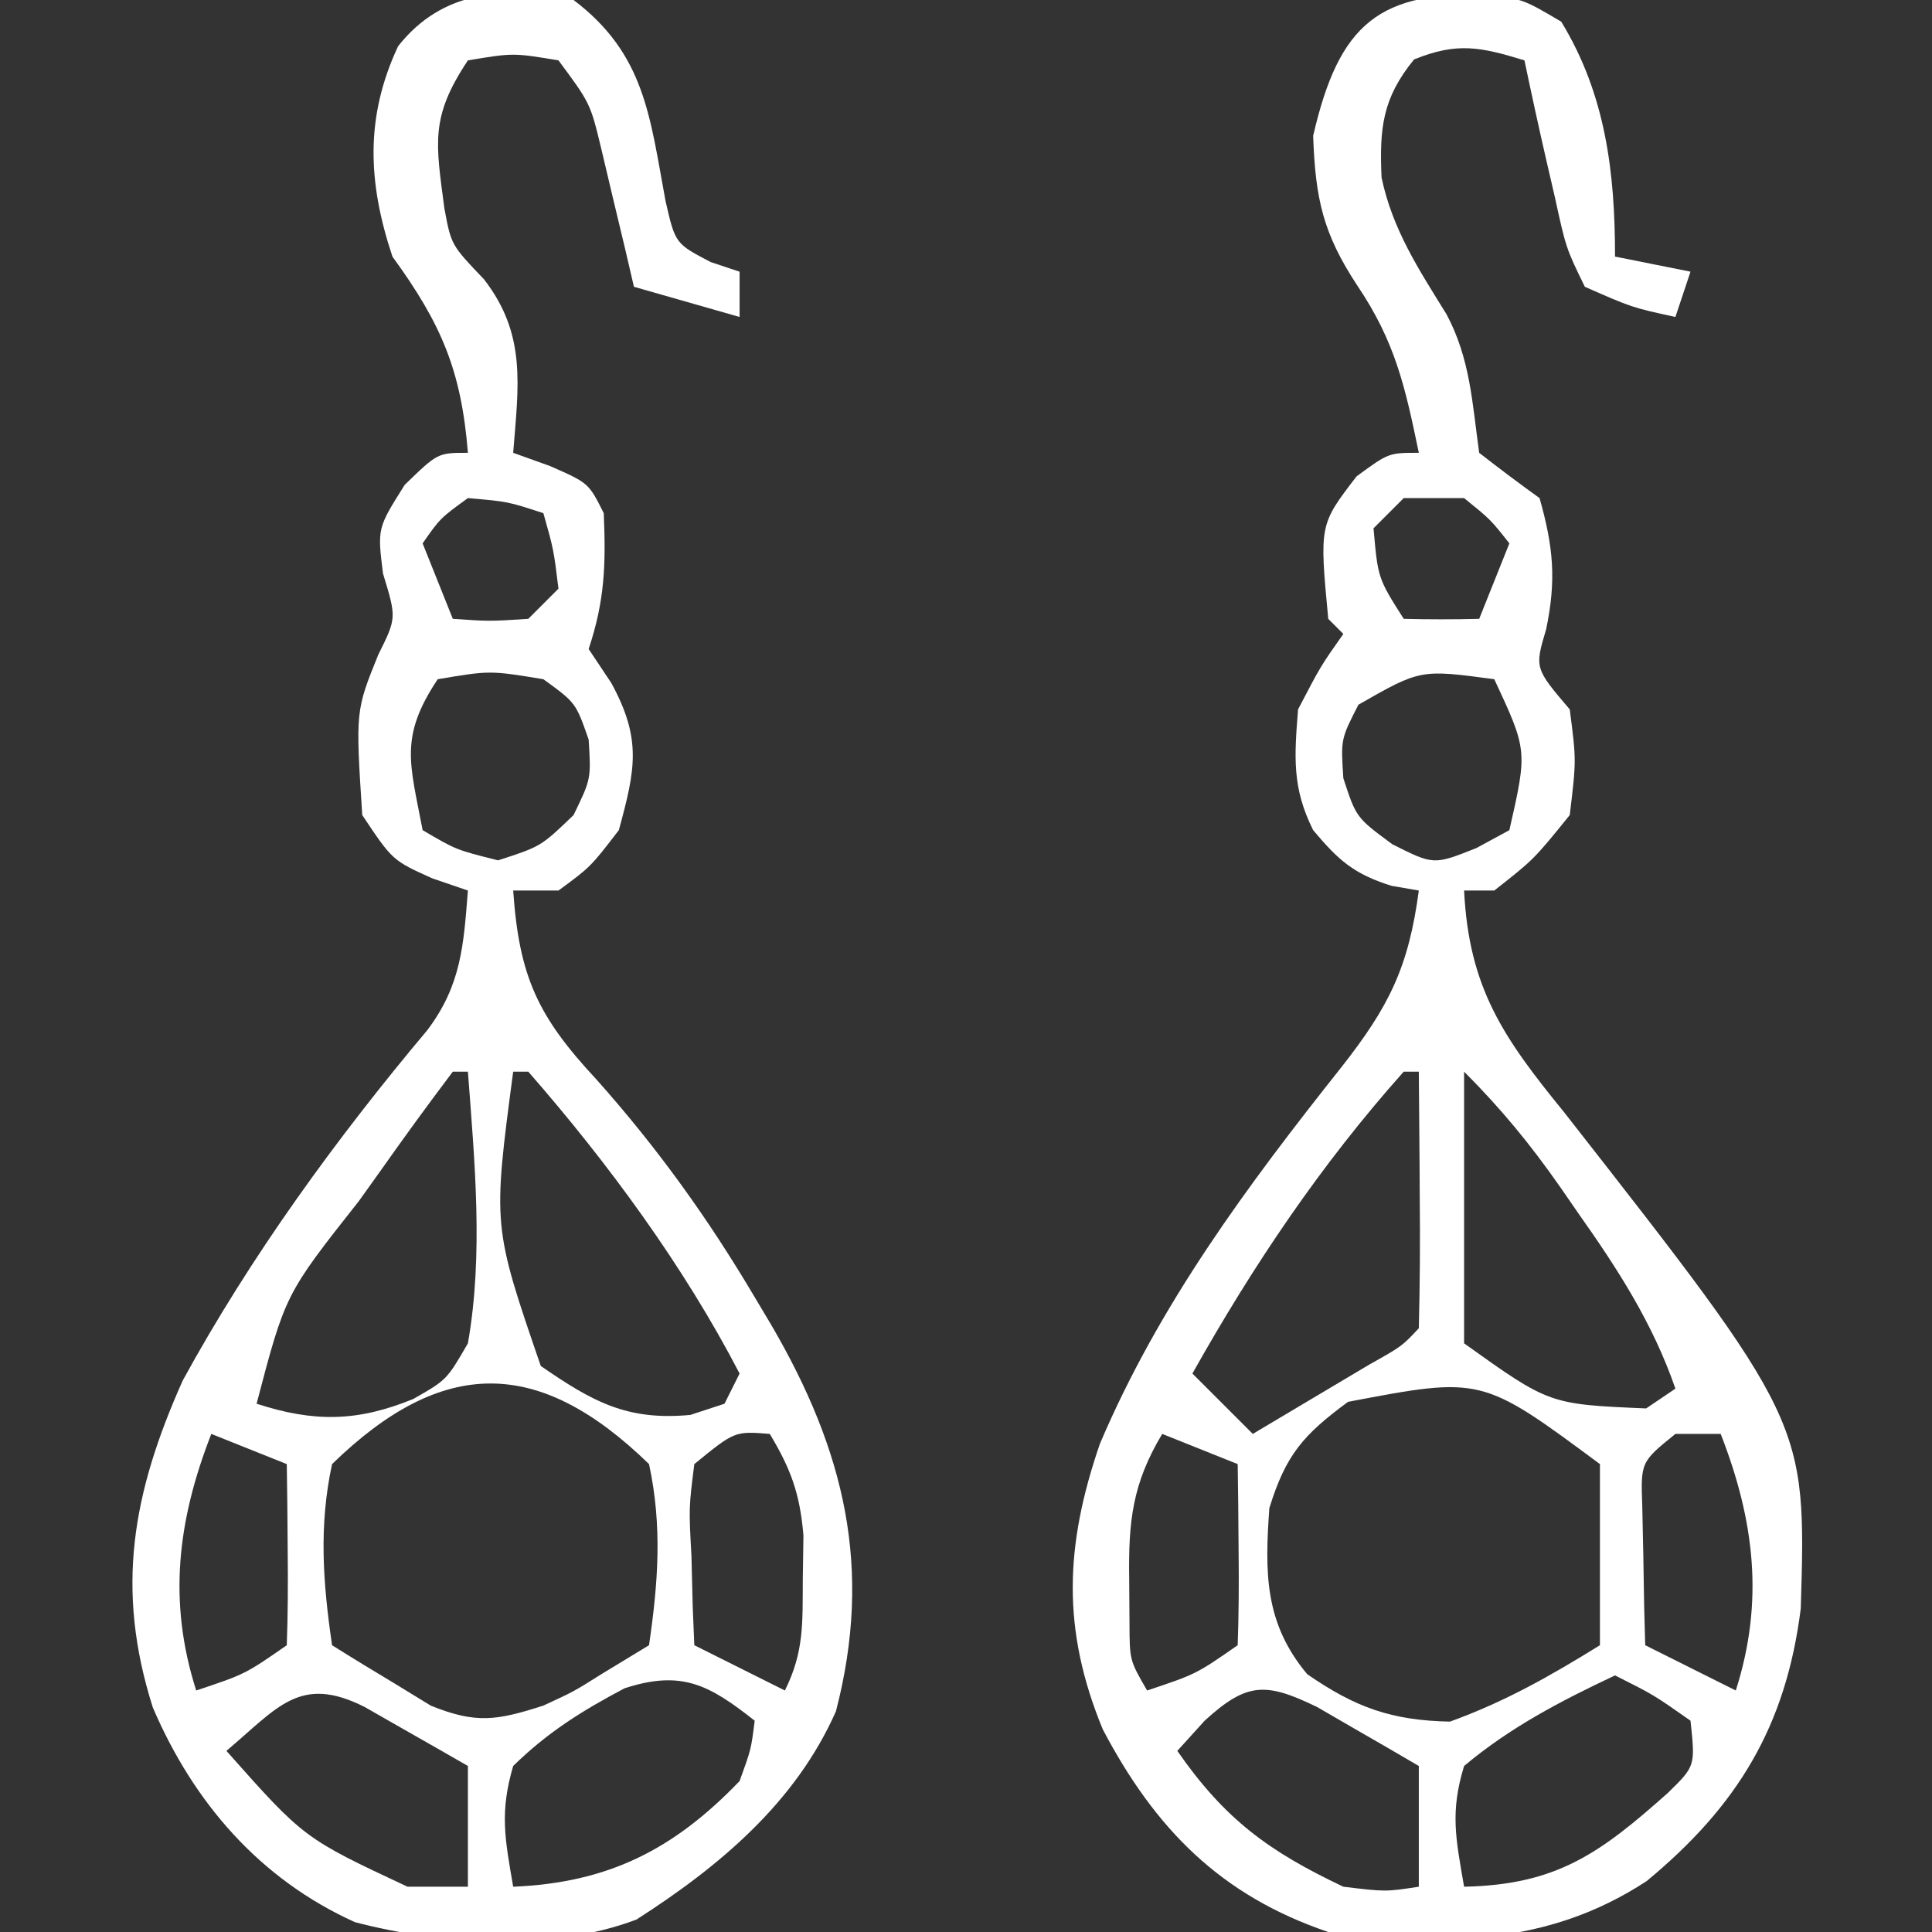 <svg width="128" height="128" viewBox="0 0 128 128" fill="none" xmlns="http://www.w3.org/2000/svg">
<rect x="0" y="0" width="128" height="128" fill="#333333" stroke="none"/>
<g clip-path="url(#clip0_191_19)">
<path d="M98.844 -0.336C101 -0 101 -0 103.437 1.437C106.379 6.262 107 11.42 107 17C108.65 17.33 110.3 17.66 112 18C111.505 19.485 111.505 19.485 111 21C108.125 20.375 108.125 20.375 105 19C103.75 16.437 103.75 16.437 103 13C102.817 12.21 102.634 11.419 102.445 10.605C101.94 8.408 101.461 6.207 101 4C98.09 3.111 96.547 2.778 93.687 3.937C91.594 6.496 91.387 8.487 91.531 11.754C92.25 15.2 94 17.855 95.836 20.824C97.412 23.771 97.541 26.719 98 30C99.313 31.026 100.646 32.027 102 33C102.909 36.217 103.123 38.411 102.437 41.687C101.671 44.264 101.671 44.264 104 47C104.437 50.375 104.437 50.375 104 54C101.625 56.937 101.625 56.937 99 59C98.34 59 97.68 59 97 59C97.317 65.457 99.605 68.759 103.625 73.687C119.679 94.205 119.679 94.205 119.305 106.57C118.324 114.386 115.104 119.658 109.097 124.625C102.531 128.929 95.627 128.915 88 128C80.865 125.58 76.531 121.167 73.062 114.574C70.329 107.952 70.553 102.392 72.871 95.656C76.801 86.408 82.658 78.528 88.863 70.715C92.038 66.68 93.324 64.07 94 59C93.402 58.897 92.804 58.794 92.187 58.687C89.682 57.9 88.672 56.991 87 55C85.59 52.18 85.754 50.13 86 47C87.5 44.125 87.5 44.125 89 42C88.505 41.505 88.505 41.505 88 41C87.412 34.764 87.412 34.764 89.875 31.562C92 30 92 30 94 30C93.096 25.633 92.444 22.66 89.937 18.937C87.639 15.453 87.148 13.153 87 9C88.723 1.534 91.377 -0.651 98.844 -0.336ZM93 33C92.34 33.66 91.68 34.32 91 35C91.29 38.307 91.29 38.307 93 41C94.666 41.041 96.334 41.043 98 41C98.66 39.35 99.32 37.7 100 36C98.751 34.416 98.751 34.416 97 33C95.68 33 94.36 33 93 33ZM90 46.687C88.83 48.972 88.83 48.972 89 51.562C89.855 54.171 89.855 54.171 92.25 55.937C94.983 57.312 94.983 57.312 97.812 56.187C98.534 55.795 99.256 55.404 100 55C101.2 49.718 101.2 49.718 99 45C94.107 44.342 94.107 44.342 90 46.687ZM93 71C87.507 77.161 83.034 83.818 79 91C80.32 92.32 81.64 93.64 83 95C84.647 94.022 86.292 93.043 87.937 92.062C88.854 91.517 89.77 90.972 90.715 90.41C92.884 89.192 92.884 89.192 94 88C94.073 85.137 94.092 82.299 94.062 79.437C94.058 78.631 94.053 77.825 94.049 76.994C94.037 74.996 94.019 72.998 94 71C93.67 71 93.34 71 93 71ZM97 71C97 76.94 97 82.88 97 89C102.648 93.039 102.648 93.039 109.062 93.312C109.702 92.879 110.341 92.446 111 92C109.496 87.66 107.193 84.098 104.562 80.375C104.167 79.802 103.772 79.23 103.365 78.641C101.395 75.821 99.444 73.444 97 71ZM89.312 92.875C86.343 95.065 85.192 96.377 84.097 99.918C83.794 104.198 83.772 107.533 86.609 110.922C89.797 113.121 92.181 113.983 96.062 114.062C99.698 112.748 102.714 111.037 106 109C106 105.04 106 101.08 106 97C98.163 91.19 98.163 91.19 89.312 92.875ZM77 95C75.018 98.305 74.756 100.798 74.812 104.625C74.819 105.586 74.825 106.548 74.832 107.539C74.841 110.004 74.841 110.004 76 112C79.25 110.912 79.25 110.912 82 109C82.072 106.98 82.084 104.958 82.062 102.937C82.053 101.833 82.044 100.728 82.035 99.59C82.023 98.735 82.012 97.88 82 97C79.525 96.01 79.525 96.01 77 95ZM111 95C108.699 96.863 108.699 96.863 108.805 99.82C108.828 100.911 108.851 102.001 108.875 103.125C108.893 104.221 108.911 105.316 108.93 106.445C108.953 107.288 108.976 108.131 109 109C110.98 109.99 112.96 110.98 115 112C116.895 106.078 116.229 100.712 114 95C113.01 95 112.02 95 111 95ZM79.812 114C79.214 114.66 78.616 115.32 78 116C81.157 120.546 84.076 122.667 89 125C91.795 125.338 91.795 125.338 94 125C94 122.36 94 119.72 94 117C92.567 116.159 91.128 115.327 89.687 114.5C88.887 114.036 88.086 113.572 87.262 113.094C83.869 111.453 82.625 111.428 79.812 114ZM107 111C103.399 112.697 100.059 114.434 97 117C96.067 120.06 96.443 121.772 97 125C103.11 124.873 105.983 122.814 110.496 118.789C112.322 117.007 112.322 117.007 112 114C109.555 112.283 109.555 112.283 107 111Z" fill="white"/>
<path d="M38 -1.96695e-05C42.742 3.587 43.058 7.749 44.094 13.32C44.739 16.137 44.739 16.137 47.094 17.367C47.723 17.576 48.352 17.785 49 18C49 18.99 49 19.98 49 21C46.69 20.34 44.38 19.68 42 19C41.71 17.753 41.71 17.753 41.414 16.48C41.023 14.85 41.023 14.85 40.625 13.188C40.37 12.108 40.114 11.03 39.851 9.918C39.112 6.845 39.112 6.845 37 4C34 3.5 34 3.5 31 4C28.484 7.773 28.877 9.474 29.441 13.805C29.893 16.232 29.893 16.232 32.062 18.5C34.898 22.159 34.35 25.529 34 30C35.206 30.433 35.206 30.433 36.437 30.875C39 32 39 32 40 34C40.144 37.378 40.075 39.774 39 43C39.495 43.742 39.99 44.485 40.5 45.25C42.529 48.971 42.101 50.964 41 55C39.125 57.438 39.125 57.438 37 59C36.01 59 35.02 59 34 59C34.395 64.704 35.627 67.34 39.5 71.5C43.545 76.034 46.903 80.708 50 85.938C50.373 86.564 50.746 87.19 51.131 87.836C55.933 96.091 57.852 103.862 55.383 113.379C52.704 119.435 47.66 123.654 42.172 127.172C36.577 129.305 29.238 128.85 23.515 127.348C17.213 124.502 12.824 119.428 10.125 113.125C7.625 105.265 8.774 98.924 12.105 91.465C16.612 83.223 22.283 75.423 28.324 68.234C30.556 65.259 30.713 62.652 31 59C30.216 58.732 29.432 58.464 28.625 58.188C26 57 26 57 24 54C23.555 47.1 23.555 47.1 25.062 43.375C26.274 40.941 26.274 40.941 25.375 38C25 35 25 35 26.812 32.125C29 30 29 30 31 30C30.561 24.513 29.219 21.426 26 17C24.356 12.069 24.187 7.736 26.375 3.062C29.33 -0.688 33.489 -0.928 38 -1.96695e-05ZM31 33C29.164 34.334 29.164 34.334 28 36C28.66 37.65 29.32 39.3 30 41C32.416 41.167 32.416 41.167 35 41C35.66 40.34 36.32 39.68 37 39C36.679 36.397 36.679 36.397 36 34C33.654 33.23 33.654 33.23 31 33ZM29 45C26.433 48.85 27.167 50.586 28 55C30.218 56.305 30.218 56.305 33 57C35.839 56.08 35.839 56.08 38 54C39.162 51.606 39.162 51.606 39 49C38.148 46.558 38.148 46.558 36 45C32.458 44.417 32.458 44.417 29 45ZM30 71C28.333 73.207 26.718 75.428 25.125 77.688C24.454 78.626 24.454 78.626 23.769 79.584C18.903 85.746 18.903 85.746 17 93C20.824 94.243 23.696 94.193 27.375 92.688C29.595 91.426 29.595 91.426 31 89C32.039 83.08 31.445 76.956 31 71C30.67 71 30.34 71 30 71ZM34 71C32.644 81.23 32.644 81.23 35.828 90.5C39.251 92.858 41.524 94.139 45.738 93.742C46.484 93.497 47.231 93.252 48 93C48.33 92.34 48.66 91.68 49 91C45.297 83.874 40.283 77.044 35 71C34.67 71 34.34 71 34 71ZM22 97C21.114 101.12 21.395 104.85 22 109C23.385 109.872 24.783 110.722 26.187 111.562C26.965 112.038 27.742 112.514 28.543 113.004C31.559 114.227 32.932 113.983 36 113C38.015 112.07 38.015 112.07 39.812 110.937C40.864 110.298 41.916 109.659 43 109C43.604 104.85 43.886 101.12 43 97C35.685 89.88 29.315 89.88 22 97ZM14 95C11.771 100.712 11.105 106.078 13 112C16.25 110.912 16.25 110.912 19 109C19.072 106.98 19.084 104.958 19.062 102.937C19.053 101.833 19.044 100.728 19.035 99.59C19.023 98.735 19.012 97.88 19 97C16.525 96.01 16.525 96.01 14 95ZM46 97C45.635 99.896 45.635 99.896 45.812 103.125C45.839 104.221 45.867 105.316 45.894 106.445C45.929 107.288 45.964 108.131 46 109C47.98 109.99 49.96 110.98 52 112C53.286 109.427 53.168 107.498 53.187 104.625C53.209 103.19 53.209 103.19 53.23 101.727C52.997 98.97 52.409 97.35 51 95C48.676 94.815 48.676 94.815 46 97ZM41.375 111.855C38.545 113.355 36.291 114.758 34 117C33.103 120.069 33.443 121.77 34 125C40.271 124.739 44.615 122.566 49 118C49.764 115.894 49.764 115.894 50 114C46.967 111.606 45.145 110.627 41.375 111.855ZM15 116C20.14 121.789 20.14 121.789 27 125C28.32 125 29.64 125 31 125C31 122.36 31 119.72 31 117C29.544 116.161 28.085 115.329 26.625 114.5C25.813 114.036 25.001 113.572 24.164 113.094C19.866 110.921 18.404 113.133 15 116Z" fill="white"/>
</g>
<defs>
<clipPath id="clip0_191_19">
<rect width="128" height="128" fill="white"/>
</clipPath>
</defs>
</svg>

